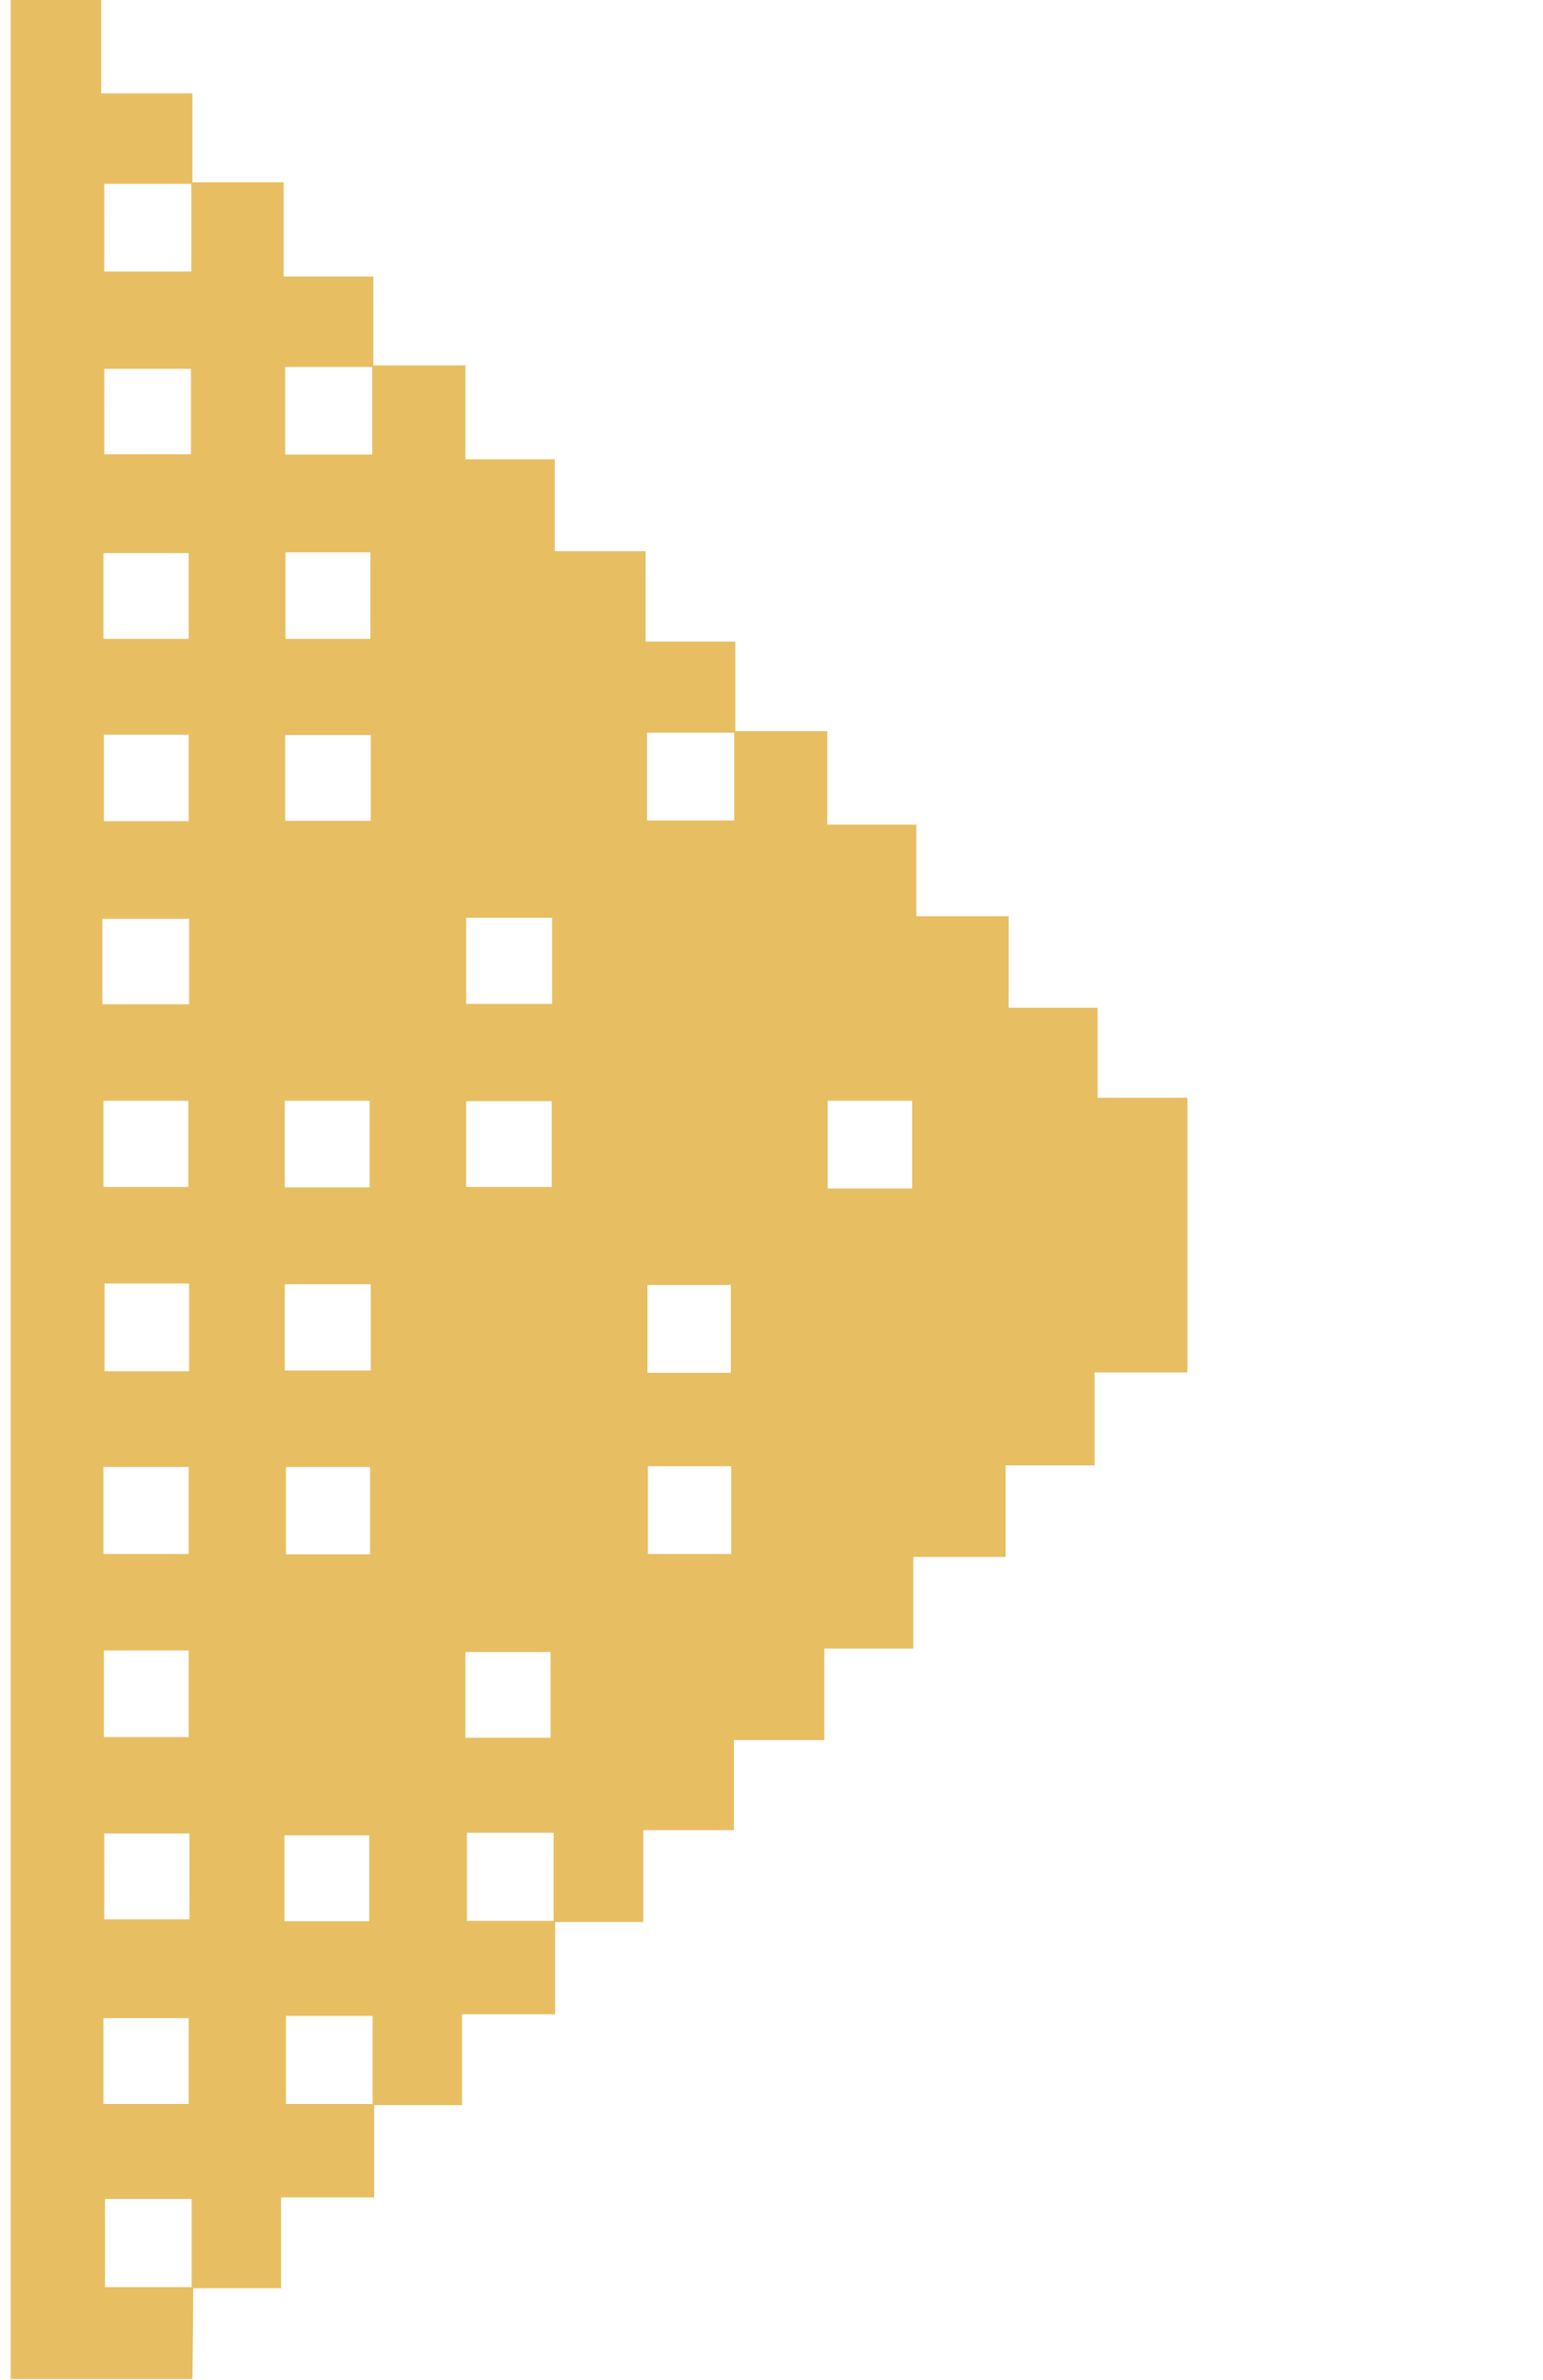 <svg width="72" height="111" viewBox="0 0 72 111" fill="none" xmlns="http://www.w3.org/2000/svg">
<g clip-path="url(#clip0_1061_4023)">
<path d="M0.5 111L0.5 0L4.722 -1.84551e-07L4.722 4.357L8.978 4.357C8.978 5.904 8.978 7.242 8.978 8.572C7.608 8.572 6.232 8.572 4.863 8.572L4.863 12.665L8.927 12.665L8.927 8.501L13.236 8.501L13.236 12.896L17.422 12.896C17.422 14.443 17.422 15.78 17.422 17.114C16.049 17.114 14.68 17.114 13.307 17.114L13.307 21.201L17.371 21.201L17.371 17.04L21.717 17.04L21.717 21.417L25.886 21.417L25.886 25.707L30.125 25.707L30.125 29.919L34.313 29.919C34.313 31.486 34.313 32.82 34.313 34.171C32.94 34.171 31.568 34.171 30.195 34.171L30.195 38.261L34.26 38.261L34.26 34.1L38.602 34.1L38.602 38.457L42.757 38.457L42.757 42.73L47.066 42.73L47.066 46.999L51.218 46.999L51.218 51.194L55.407 51.194L55.407 64.005L51.078 64.005L51.078 68.342L46.926 68.342L46.926 72.611L42.617 72.611L42.617 76.883L38.465 76.883L38.465 81.153L34.243 81.153L34.243 85.351L30.017 85.351L30.017 89.637C28.471 89.637 27.151 89.637 25.832 89.637C25.832 88.249 25.832 86.861 25.832 85.473L21.788 85.473L21.788 89.583L25.903 89.583L25.903 93.94L21.557 93.94L21.557 98.175C20.026 98.175 18.707 98.175 17.388 98.175C17.388 96.787 17.388 95.403 17.388 94.014L13.344 94.014L13.344 98.121L17.459 98.121L17.459 102.482L13.113 102.482L13.113 106.714C11.582 106.714 10.263 106.714 8.944 106.714C8.944 105.326 8.944 103.941 8.944 102.553L4.899 102.553L4.899 106.663L9.014 106.663C9.014 108.085 8.998 109.524 8.981 110.949L0.537 110.949L0.5 111ZM8.911 17.202L4.863 17.202L4.863 21.187L8.911 21.187L8.911 17.202ZM8.803 29.793L8.803 25.795L4.826 25.795L4.826 29.793L8.803 29.793ZM17.284 29.793L17.284 25.758L13.323 25.758L13.323 29.793L17.284 29.793ZM4.846 34.262L4.846 38.298L8.803 38.298L8.803 34.262L4.846 34.262ZM17.301 34.276L13.307 34.276L13.307 38.281L17.301 38.281L17.301 34.276ZM4.776 46.836L8.824 46.836L8.824 42.851L4.776 42.851L4.776 46.836ZM25.762 42.801L21.754 42.801L21.754 46.819L25.762 46.819L25.762 42.801ZM4.826 55.358L8.787 55.358L8.787 51.336L4.826 51.336L4.826 55.358ZM13.287 51.336L13.287 55.375L17.248 55.375L17.248 51.336L13.287 51.336ZM25.745 51.356L21.754 51.356L21.754 55.358L25.745 55.358L25.745 51.356ZM42.563 55.429L42.563 51.336L38.622 51.336L38.622 55.429L42.563 55.429ZM4.879 59.861L4.879 63.95L8.824 63.95L8.824 59.861L4.879 59.861ZM17.301 59.895L13.287 59.895L13.287 63.917L17.301 63.917L17.301 59.895ZM34.102 64.022L34.102 59.928L30.215 59.928L30.215 64.022L34.102 64.022ZM4.826 68.416L4.826 72.472L8.803 72.472L8.803 68.416L4.826 68.416ZM13.344 68.416L13.344 72.489L17.268 72.489L17.268 68.416L13.344 68.416ZM30.232 68.379L30.232 72.472L34.119 72.472L34.119 68.379L30.232 68.379ZM4.846 76.971L4.846 81.01L8.803 81.01L8.803 76.971L4.846 76.971ZM25.692 81.044L25.692 77.043L21.717 77.043L21.717 81.044L25.692 81.044ZM4.863 85.51L4.863 89.515L8.837 89.515L8.837 85.51L4.863 85.51ZM17.231 89.603L17.231 85.598L13.273 85.598L13.273 89.603L17.231 89.603ZM8.803 98.121L8.803 94.12L4.826 94.12L4.826 98.121L8.803 98.121Z" fill="#E8BE63"/>
</g>
<defs>
<clipPath id="clip0_1061_4023">
<rect width="111" height="71" fill="white" transform="translate(0.5 111) rotate(-90)"/>
</clipPath>
</defs>
</svg>
